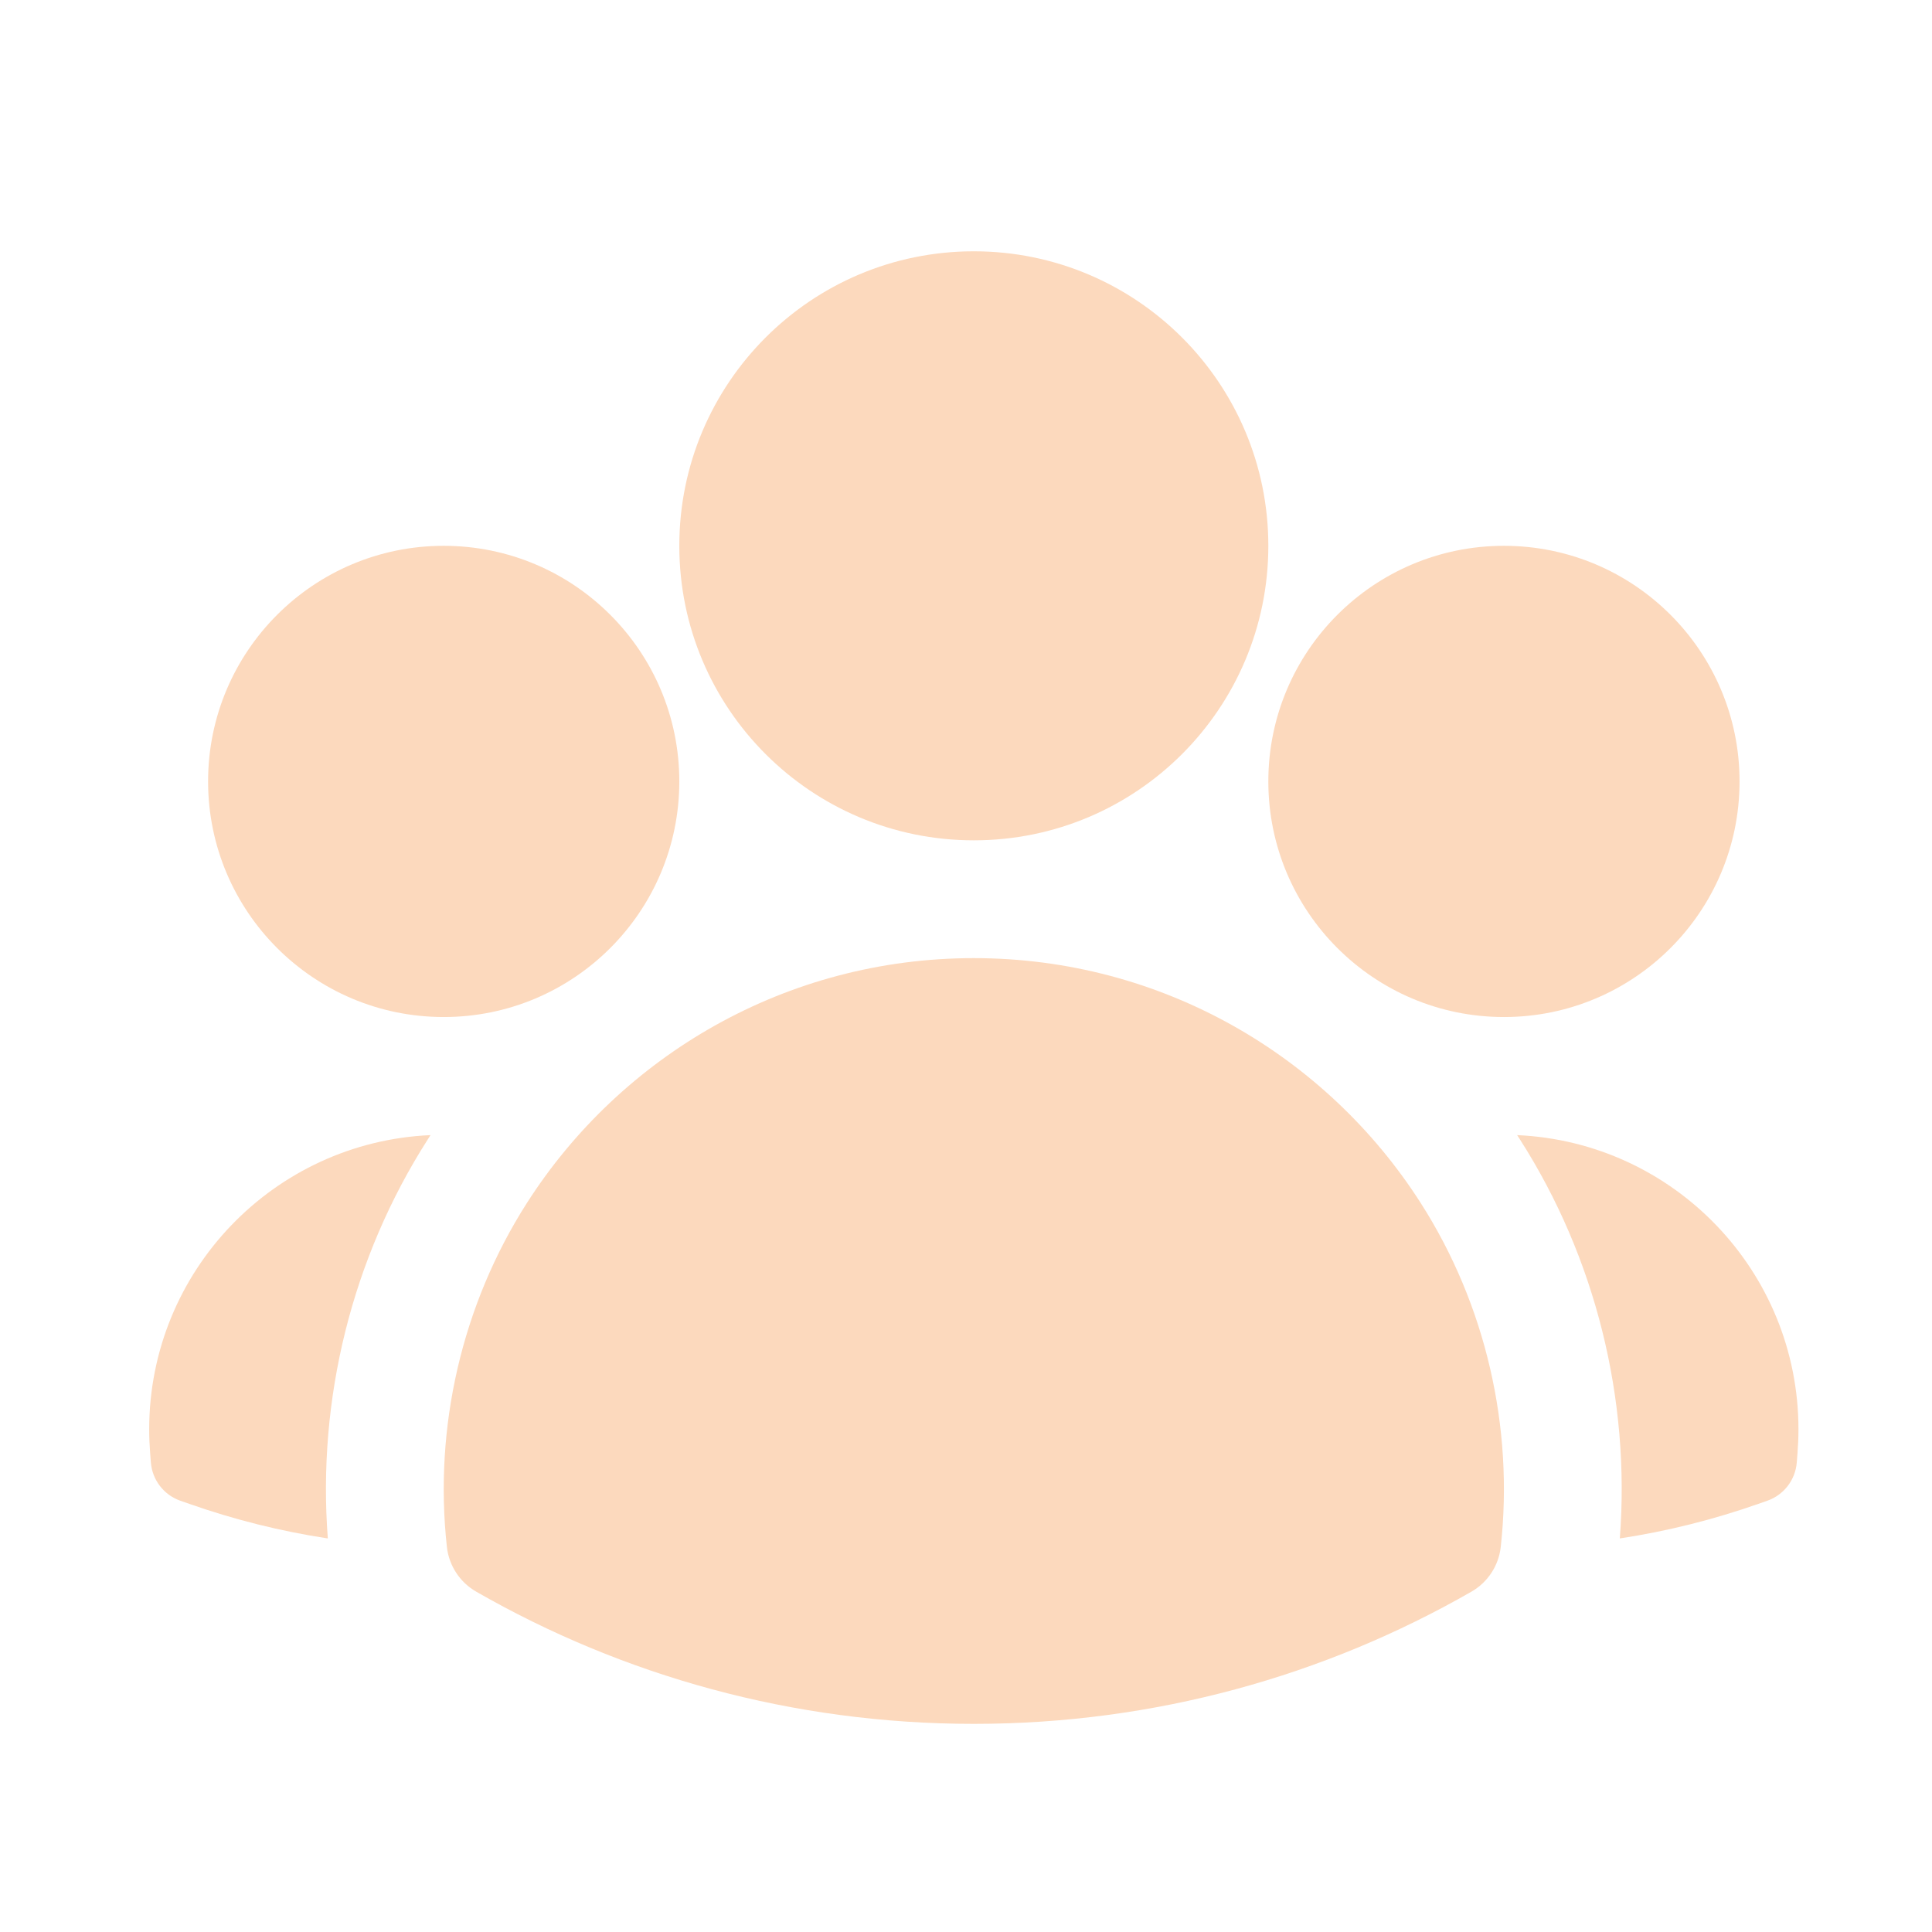 <svg width="41" height="41" viewBox="0 0 41 41" fill="none" xmlns="http://www.w3.org/2000/svg">
<path fill-rule="evenodd" clip-rule="evenodd" d="M14.416 11.583C14.416 8.131 17.214 5.333 20.666 5.333C24.118 5.333 26.916 8.131 26.916 11.583C26.916 15.035 24.118 17.833 20.666 17.833C17.214 17.833 14.416 15.035 14.416 11.583Z" fill="#FCD9BD"/>
<path fill-rule="evenodd" clip-rule="evenodd" d="M26.916 16.583C26.916 13.822 29.155 11.583 31.916 11.583C34.677 11.583 36.916 13.822 36.916 16.583C36.916 19.344 34.677 21.583 31.916 21.583C29.155 21.583 26.916 19.344 26.916 16.583Z" fill="#FCD9BD"/>
<path fill-rule="evenodd" clip-rule="evenodd" d="M4.416 16.583C4.416 13.822 6.655 11.583 9.416 11.583C12.177 11.583 14.416 13.822 14.416 16.583C14.416 19.344 12.177 21.583 9.416 21.583C6.655 21.583 4.416 19.344 4.416 16.583Z" fill="#FCD9BD"/>
<path fill-rule="evenodd" clip-rule="evenodd" d="M11.182 25.529C13.179 22.407 16.68 20.333 20.666 20.333C24.653 20.333 28.154 22.407 30.15 25.53C31.531 27.689 32.128 30.292 31.848 32.83C31.804 33.226 31.573 33.578 31.227 33.777C28.115 35.562 24.508 36.583 20.666 36.583C16.824 36.583 13.217 35.562 10.105 33.777C9.759 33.578 9.528 33.226 9.484 32.83C9.204 30.291 9.802 27.688 11.182 25.529Z" fill="#FCD9BD"/>
<path d="M9.136 24.089C9.116 24.12 9.096 24.151 9.077 24.182C7.468 26.698 6.731 29.694 6.957 32.648C5.944 32.494 4.961 32.246 4.017 31.914L3.825 31.847C3.476 31.724 3.231 31.406 3.202 31.037L3.186 30.834C3.173 30.669 3.166 30.502 3.166 30.333C3.166 26.975 5.814 24.235 9.136 24.089Z" fill="#FCD9BD"/>
<path d="M34.375 32.648C34.601 29.695 33.865 26.699 32.257 24.183C32.237 24.152 32.217 24.12 32.196 24.089C35.518 24.236 38.166 26.975 38.166 30.333C38.166 30.502 38.159 30.669 38.146 30.834L38.13 31.037C38.101 31.406 37.856 31.724 37.507 31.847L37.315 31.914C36.372 32.246 35.389 32.494 34.375 32.648Z" fill="#FCD9BD"/>
</svg>
